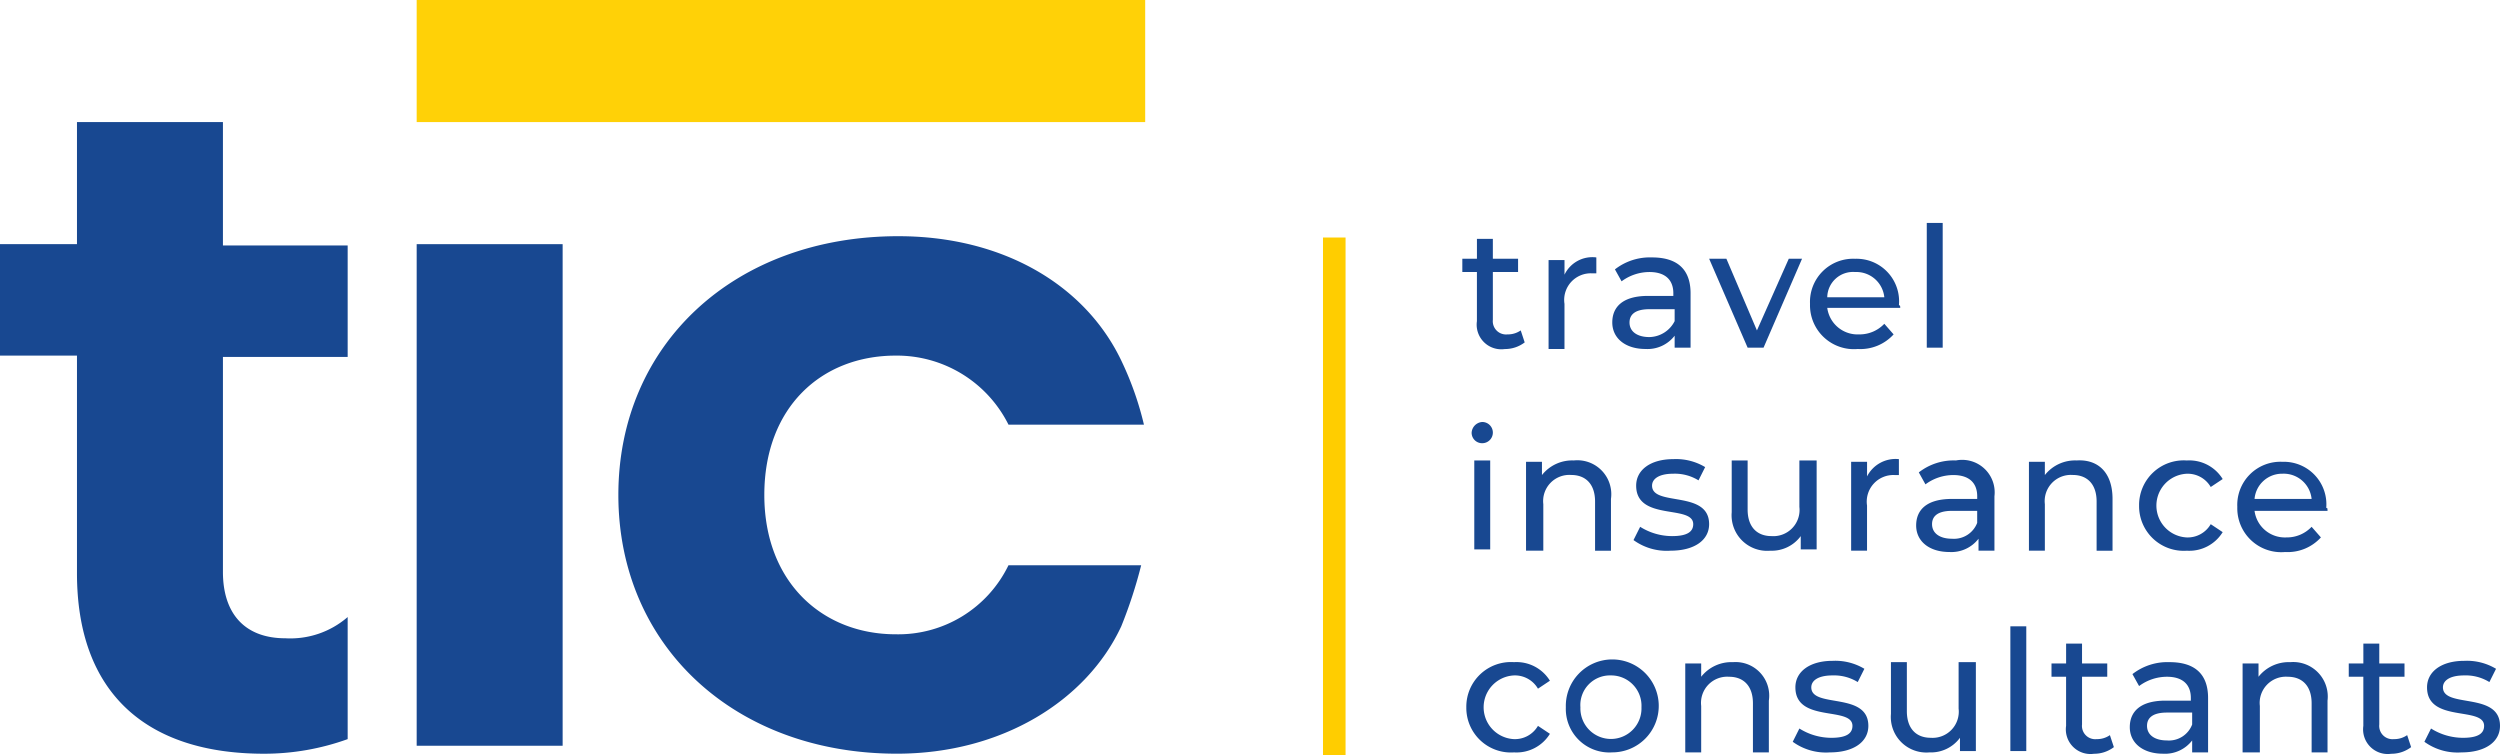 <svg xmlns="http://www.w3.org/2000/svg" id="Group_1832" data-name="Group 1832" viewBox="0 0 115.887 35"><defs><style> .cls-1 { fill: #184891; } .cls-2 { fill: #ffcd00; } .cls-3 { fill: #ffd107; } </style></defs><g id="Group_1501" data-name="Group 1501" transform="translate(0 5.659)"><g id="Group_1497" data-name="Group 1497" transform="translate(67.786 4.675)"><g id="Group_1496" data-name="Group 1496"><path id="Path_903" data-name="Path 903" class="cls-1" d="M113.091,22.8a1.511,1.511,0,0,1-.923.308,1.142,1.142,0,0,1-1.292-1.292V19.538H110.2v-.615h.677V18h.738v.923h1.169v.615h-1.169v2.214a.615.615,0,0,0,.677.677,1.039,1.039,0,0,0,.615-.185Z" transform="translate(-110.2 -17.262)"></path><path id="Path_904" data-name="Path 904" class="cls-1" d="M118.914,19.4v.738h-.185a1.234,1.234,0,0,0-1.292,1.415v2.091H116.7V19.523h.738V20.2A1.432,1.432,0,0,1,118.914,19.4Z" transform="translate(-112.702 -17.801)"></path><path id="Path_905" data-name="Path 905" class="cls-1" d="M125.129,21.061v2.522h-.738v-.554a1.587,1.587,0,0,1-1.353.615c-.923,0-1.538-.492-1.538-1.23,0-.677.431-1.23,1.661-1.23h1.169v-.123c0-.615-.369-.984-1.107-.984a2.167,2.167,0,0,0-1.292.431l-.308-.554a2.631,2.631,0,0,1,1.722-.554C124.514,19.4,125.129,19.954,125.129,21.061Zm-.738,1.292V21.8h-1.169c-.738,0-.923.308-.923.615,0,.431.369.677.923.677A1.342,1.342,0,0,0,124.391,22.353Z" transform="translate(-114.549 -17.801)"></path><path id="Path_906" data-name="Path 906" class="cls-1" d="M133.106,19.5l-1.784,4.121h-.738L128.8,19.5h.8l1.415,3.322,1.476-3.322Z" transform="translate(-117.359 -17.839)"></path><path id="Path_907" data-name="Path 907" class="cls-1" d="M140.583,21.776H137.2a1.418,1.418,0,0,0,1.476,1.23,1.575,1.575,0,0,0,1.169-.492l.431.492a2.083,2.083,0,0,1-1.661.677,2.036,2.036,0,0,1-2.214-2.091,2,2,0,0,1,2.091-2.091,1.972,1.972,0,0,1,2.03,2.153C140.583,21.653,140.583,21.714,140.583,21.776Zm-3.383-.492h2.645a1.3,1.3,0,0,0-1.353-1.169A1.194,1.194,0,0,0,137.2,21.284Z" transform="translate(-120.284 -17.839)"></path><path id="Path_908" data-name="Path 908" class="cls-1" d="M145.2,16.8h.738v5.782H145.2Z" transform="translate(-123.671 -16.8)"></path><path id="Path_909" data-name="Path 909" class="cls-1" d="M110.9,32.292a.529.529,0,0,1,.492-.492.492.492,0,1,1,0,.984A.485.485,0,0,1,110.9,32.292Zm.123,1.292h.738v4.121h-.738Z" transform="translate(-110.469 -22.573)"></path><path id="Path_910" data-name="Path 910" class="cls-1" d="M118.937,36.481v2.4H118.2V36.6c0-.8-.431-1.23-1.107-1.23a1.214,1.214,0,0,0-1.292,1.353V38.88H115V34.759h.738v.615a1.786,1.786,0,0,1,1.476-.677A1.573,1.573,0,0,1,118.937,36.481Z" transform="translate(-112.047 -23.687)"></path><path id="Path_911" data-name="Path 911" class="cls-1" d="M123.1,38.352l.308-.615a2.785,2.785,0,0,0,1.476.431c.677,0,.984-.185.984-.554,0-.923-2.645-.123-2.645-1.784,0-.738.677-1.23,1.722-1.23a2.624,2.624,0,0,1,1.476.369l-.308.615a2.088,2.088,0,0,0-1.169-.308c-.677,0-.984.246-.984.554,0,.984,2.645.185,2.645,1.784,0,.738-.677,1.23-1.784,1.23A2.615,2.615,0,0,1,123.1,38.352Z" transform="translate(-115.165 -23.651)"></path><path id="Path_912" data-name="Path 912" class="cls-1" d="M134.437,34.7v4.121H133.7v-.615a1.668,1.668,0,0,1-1.415.677A1.648,1.648,0,0,1,130.5,37.1V34.7h.738v2.276c0,.8.431,1.23,1.107,1.23a1.214,1.214,0,0,0,1.292-1.353V34.7h.8Z" transform="translate(-118.013 -23.689)"></path><path id="Path_913" data-name="Path 913" class="cls-1" d="M141.714,34.6v.738h-.185a1.234,1.234,0,0,0-1.292,1.415v2.091H139.5V34.723h.738V35.4A1.485,1.485,0,0,1,141.714,34.6Z" transform="translate(-121.477 -23.651)"></path><path id="Path_914" data-name="Path 914" class="cls-1" d="M148.029,36.358V38.88h-.738v-.554a1.587,1.587,0,0,1-1.353.615c-.923,0-1.538-.492-1.538-1.23,0-.677.431-1.23,1.661-1.23h1.169v-.123c0-.615-.369-.984-1.107-.984a2.167,2.167,0,0,0-1.292.431l-.308-.554a2.631,2.631,0,0,1,1.722-.554A1.507,1.507,0,0,1,148.029,36.358Zm-.8,1.23v-.554h-1.169c-.738,0-.923.308-.923.615,0,.431.369.677.923.677A1.153,1.153,0,0,0,147.23,37.588Z" transform="translate(-123.363 -23.687)"></path><path id="Path_915" data-name="Path 915" class="cls-1" d="M156.775,36.481v2.4h-.738V36.6c0-.8-.431-1.23-1.107-1.23a1.214,1.214,0,0,0-1.292,1.353V38.88H152.9V34.759h.738v.615a1.786,1.786,0,0,1,1.476-.677C156.1,34.636,156.775,35.251,156.775,36.481Z" transform="translate(-126.635 -23.687)"></path><path id="Path_916" data-name="Path 916" class="cls-1" d="M161.2,36.791a2.069,2.069,0,0,1,2.214-2.091,1.817,1.817,0,0,1,1.661.861l-.554.369a1.234,1.234,0,0,0-1.107-.615,1.478,1.478,0,0,0,0,2.953,1.234,1.234,0,0,0,1.107-.615l.554.369a1.817,1.817,0,0,1-1.661.861A2.069,2.069,0,0,1,161.2,36.791Z" transform="translate(-129.829 -23.689)"></path><path id="Path_917" data-name="Path 917" class="cls-1" d="M172.783,37.076H169.4a1.418,1.418,0,0,0,1.476,1.23,1.575,1.575,0,0,0,1.169-.492l.431.492a2.083,2.083,0,0,1-1.661.677,2.036,2.036,0,0,1-2.214-2.091,2,2,0,0,1,2.091-2.091,1.972,1.972,0,0,1,2.03,2.153C172.783,36.891,172.783,37.014,172.783,37.076Zm-3.383-.554h2.645a1.3,1.3,0,0,0-1.353-1.169A1.278,1.278,0,0,0,169.4,36.522Z" transform="translate(-132.677 -23.728)"></path><path id="Path_918" data-name="Path 918" class="cls-1" d="M110.5,51.991a2.069,2.069,0,0,1,2.214-2.091,1.817,1.817,0,0,1,1.661.861l-.554.369a1.234,1.234,0,0,0-1.107-.615,1.478,1.478,0,0,0,0,2.953,1.234,1.234,0,0,0,1.107-.615l.554.369a1.817,1.817,0,0,1-1.661.861A2.069,2.069,0,0,1,110.5,51.991Z" transform="translate(-110.315 -29.54)"></path><path id="Path_919" data-name="Path 919" class="cls-1" d="M118,51.991a2.154,2.154,0,1,1,2.153,2.091A2.019,2.019,0,0,1,118,51.991Zm3.506,0a1.407,1.407,0,0,0-1.415-1.476,1.373,1.373,0,0,0-1.415,1.476,1.416,1.416,0,1,0,2.83,0Z" transform="translate(-113.202 -29.54)"></path><path id="Path_920" data-name="Path 920" class="cls-1" d="M130.875,51.684v2.4h-.738V51.807c0-.8-.431-1.23-1.107-1.23a1.214,1.214,0,0,0-1.292,1.353v2.153H127V49.962h.738v.615a1.786,1.786,0,0,1,1.476-.677A1.559,1.559,0,0,1,130.875,51.684Z" transform="translate(-116.666 -29.54)"></path><path id="Path_921" data-name="Path 921" class="cls-1" d="M135.1,53.552l.308-.615a2.785,2.785,0,0,0,1.476.431c.677,0,.984-.185.984-.554,0-.923-2.645-.123-2.645-1.784,0-.738.677-1.23,1.722-1.23a2.624,2.624,0,0,1,1.476.369l-.308.615a2.088,2.088,0,0,0-1.169-.308c-.677,0-.984.246-.984.554,0,.984,2.645.185,2.645,1.784,0,.738-.677,1.23-1.784,1.23A2.615,2.615,0,0,1,135.1,53.552Z" transform="translate(-119.784 -29.501)"></path><path id="Path_922" data-name="Path 922" class="cls-1" d="M146.437,49.9v4.121H145.7v-.615a1.668,1.668,0,0,1-1.415.677A1.648,1.648,0,0,1,142.5,52.3V49.9h.738v2.276c0,.8.431,1.23,1.107,1.23a1.214,1.214,0,0,0,1.292-1.353V49.9Z" transform="translate(-122.632 -29.54)"></path><path id="Path_923" data-name="Path 923" class="cls-1" d="M151.5,47.2h.738v5.782H151.5Z" transform="translate(-126.096 -28.501)"></path><path id="Path_924" data-name="Path 924" class="cls-1" d="M157.491,53.3a1.511,1.511,0,0,1-.923.308,1.142,1.142,0,0,1-1.292-1.292V50.038H154.6v-.615h.677V48.5h.738v.923h1.169v.615h-1.169v2.214a.615.615,0,0,0,.677.677,1.039,1.039,0,0,0,.615-.185Z" transform="translate(-127.289 -29.001)"></path><path id="Path_925" data-name="Path 925" class="cls-1" d="M164.129,51.561v2.522h-.738v-.554a1.587,1.587,0,0,1-1.353.615c-.923,0-1.538-.492-1.538-1.23,0-.677.431-1.23,1.661-1.23h1.169v-.123c0-.615-.369-.984-1.107-.984a2.167,2.167,0,0,0-1.292.431l-.308-.554a2.631,2.631,0,0,1,1.722-.554C163.514,49.9,164.129,50.454,164.129,51.561Zm-.738,1.23v-.554h-1.169c-.738,0-.923.308-.923.615,0,.431.369.677.923.677A1.153,1.153,0,0,0,163.391,52.791Z" transform="translate(-129.56 -29.54)"></path><path id="Path_926" data-name="Path 926" class="cls-1" d="M172.937,51.684v2.4H172.2V51.807c0-.8-.431-1.23-1.107-1.23A1.214,1.214,0,0,0,169.8,51.93v2.153H169V49.962h.738v.615a1.786,1.786,0,0,1,1.476-.677A1.6,1.6,0,0,1,172.937,51.684Z" transform="translate(-132.831 -29.54)"></path><path id="Path_927" data-name="Path 927" class="cls-1" d="M179.891,53.3a1.511,1.511,0,0,1-.923.308,1.142,1.142,0,0,1-1.292-1.292V50.038H177v-.615h.677V48.5h.738v.923h1.169v.615h-1.169v2.214a.615.615,0,0,0,.677.677,1.039,1.039,0,0,0,.615-.185Z" transform="translate(-135.91 -29.001)"></path><path id="Path_928" data-name="Path 928" class="cls-1" d="M182.7,53.552l.308-.615a2.785,2.785,0,0,0,1.476.431c.677,0,.984-.185.984-.554,0-.923-2.645-.123-2.645-1.784,0-.738.677-1.23,1.722-1.23a2.624,2.624,0,0,1,1.476.369l-.308.615a2.088,2.088,0,0,0-1.169-.308c-.677,0-.984.246-.984.554,0,.984,2.645.185,2.645,1.784,0,.738-.677,1.23-1.784,1.23A2.615,2.615,0,0,1,182.7,53.552Z" transform="translate(-138.104 -29.501)"></path></g></g><g id="Group_1499" data-name="Group 1499" transform="translate(28.664 5.29)"><g id="Group_1498" data-name="Group 1498"><path id="Path_929" data-name="Path 929" class="cls-1" d="M46.6,29.795c0-7.012,5.413-11.995,12.979-11.995,4.859,0,8.735,2.276,10.4,5.905a14.6,14.6,0,0,1,.984,2.83H64.684a5.782,5.782,0,0,0-5.228-3.2c-3.445,0-6.09,2.4-6.09,6.459s2.707,6.459,6.09,6.459a5.672,5.672,0,0,0,5.228-3.2h6.151a21.539,21.539,0,0,1-.923,2.83c-1.6,3.445-5.536,5.905-10.4,5.905C52.013,41.789,46.6,36.807,46.6,29.795Z" transform="translate(-46.6 -17.8)"></path></g></g><path id="Path_930" data-name="Path 930" class="cls-1" d="M16.116,32.144a4.054,4.054,0,0,1-2.891.984c-1.845,0-2.891-1.107-2.891-3.076V20.088h5.782V14.921H10.334V9.2H3.568v5.659H0v5.167H3.568V30.114c0,5.536,3.2,8.366,8.673,8.366a11.4,11.4,0,0,0,3.875-.677Z" transform="translate(0 -9.2)"></path><rect id="Rectangle_1481" data-name="Rectangle 1481" class="cls-1" width="6.766" height="23.251" transform="translate(19.315 5.659)"></rect><g id="Group_1500" data-name="Group 1500" transform="translate(61.327 5.351)"><rect id="Rectangle_1482" data-name="Rectangle 1482" class="cls-2" width="1.046" height="23.989"></rect></g></g><rect id="Rectangle_1483" data-name="Rectangle 1483" class="cls-3" width="33.77" height="5.659" transform="translate(19.315)"></rect></svg>